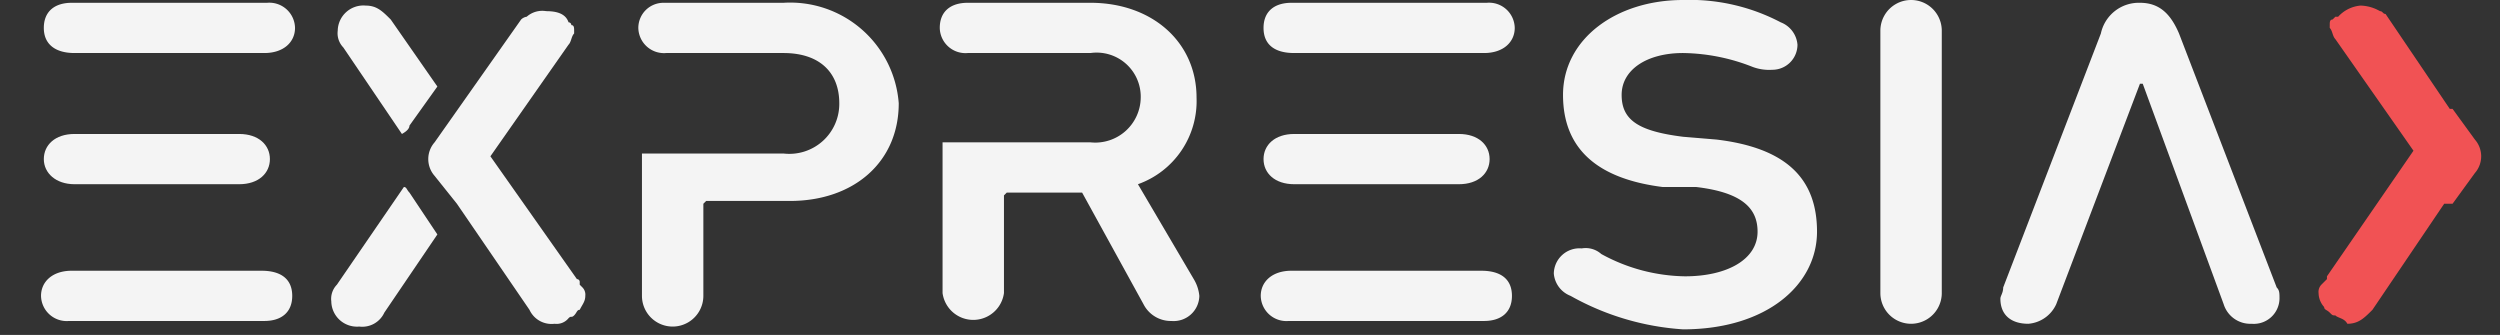 <svg id="Capa_1" data-name="Capa 1" xmlns="http://www.w3.org/2000/svg" viewBox="0 0 89.57 12"><rect x="0" y="0" width="89.57" height="12" fill="#333333" stroke="none"/><defs><style>.cls-1{fill:#f4f4f4;}.cls-2{fill:#f15254;}</style></defs><path class="cls-1" d="M28.07.1h-4.3a.9.9,0,0,0-.9.9.92.92,0,0,0,1,.9h4.2c1.3,0,2,.7,2,1.8a1.79,1.79,0,0,1-2,1.8H23v5.1a1.1,1.1,0,0,0,2.2,0V7.3l.1-.1h3c2.3,0,3.9-1.4,3.9-3.5A3.9,3.9,0,0,0,28.07.1Z"/><path class="cls-1" d="M40.77,6.6a3.16,3.16,0,0,0,2.1-3.1c0-2-1.6-3.4-3.8-3.4h-4.4c-.6,0-1,.3-1,.9a.92.92,0,0,0,1,.9h4.4a1.58,1.58,0,0,1,1.8,1.6,1.63,1.63,0,0,1-1.8,1.6h-5.3v5.4a1.11,1.11,0,0,0,2.2,0V7l.1-.1h2.7l2.2,4a1.1,1.1,0,0,0,1,.6.92.92,0,0,0,1-.9,1.42,1.42,0,0,0-.2-.6Z"/><path class="cls-1" d="M56.27,10.6a.94.94,0,0,1-.6-.8.92.92,0,0,1,1-.9.84.84,0,0,1,.7.2,6.41,6.41,0,0,0,3,.8c1.5,0,2.6-.6,2.6-1.6,0-.8-.5-1.4-2.2-1.6h-1.2Q56,6.25,56,3.4c0-2,1.9-3.4,4.3-3.4a7,7,0,0,1,3.5.8.94.94,0,0,1,.6.8.9.9,0,0,1-.9.9,1.7,1.7,0,0,1-.7-.1,7,7,0,0,0-2.5-.5c-1.3,0-2.2.6-2.2,1.5s.6,1.3,2.2,1.5l1.2.1c2.5.3,3.6,1.4,3.6,3.3s-1.8,3.5-4.8,3.5A9.47,9.47,0,0,1,56.27,10.6Z"/><path class="cls-1" d="M67.37,1.1a1.1,1.1,0,0,1,2.2,0v9.4a1.1,1.1,0,0,1-2.2,0Z"/><path class="cls-1" d="M73.67,10.9a1.2,1.2,0,0,1-1,.7c-.6,0-1-.3-1-.9,0-.1.1-.2.1-.4l3.5-9.1A1.39,1.39,0,0,1,76.67.1c.7,0,1.1.4,1.4,1.1l3.5,9.1c.1.1.1.2.1.4a.92.92,0,0,1-1,.9,1,1,0,0,1-1-.7L76.77,3h-.1Z"/><path class="cls-1" d="M9.37,9.7H2.57c-.7,0-1.1.4-1.1.9a.92.92,0,0,0,1,.9h7c.6,0,1-.3,1-.9S10.07,9.7,9.37,9.7Z"/><path class="cls-1" d="M2.67,6.6h5.9c.7,0,1.1-.4,1.1-.9s-.4-.9-1.1-.9H2.67c-.7,0-1.1.4-1.1.9S2,6.6,2.67,6.6Z"/><path class="cls-1" d="M2.67,1.9h6.8c.7,0,1.1-.4,1.1-.9a.92.92,0,0,0-1-.9h-7c-.6,0-1,.3-1,.9S2,1.9,2.67,1.9Z"/><path class="cls-1" d="M53.07,9.7h-6.8c-.7,0-1.1.4-1.1.9a.92.92,0,0,0,1,.9h7c.6,0,1-.3,1-.9S53.77,9.7,53.07,9.7Z"/><path class="cls-1" d="M46.37,6.6h5.9c.7,0,1.1-.4,1.1-.9s-.4-.9-1.1-.9h-5.9c-.7,0-1.1.4-1.1.9S45.67,6.6,46.37,6.6Z"/><path class="cls-1" d="M46.37,1.9h6.8c.7,0,1.1-.4,1.1-.9a.92.92,0,0,0-1-.9h-7c-.6,0-1,.3-1,.9S45.67,1.9,46.37,1.9Z"/><path class="cls-1" d="M19.87,11.6a.87.87,0,0,1-.9-.5l-2.6-3.8-.8-1a.91.91,0,0,1,0-1.2L18.67.7h0a.35.35,0,0,1,.2-.1.84.84,0,0,1,.7-.2c.4,0,.7.1.8.4h0a.1.1,0,0,1,.1.1c.1,0,.1.1.1.2v.1c-.1.1-.1.3-.2.4l-2.8,4,3.1,4.4a.1.1,0,0,1,.1.1v.1l.1.1a.37.37,0,0,1,.1.3c0,.2-.1.3-.2.5-.1,0-.1.1-.2.2s-.1,0-.2.1A.55.55,0,0,1,19.87,11.6Zm-5.2-7.1,1-1.4L14,.7c-.3-.3-.5-.5-.9-.5a.92.92,0,0,0-1,.9.73.73,0,0,0,.2.6l2.1,3.1Q14.67,4.65,14.67,4.5Zm0,2.4c-.1-.1-.1-.2-.2-.2l-2.4,3.5a.73.73,0,0,0-.2.6.92.92,0,0,0,1,.9.87.87,0,0,0,.9-.5l1.9-2.8Z"/><path class="cls-2" d="M83.67,11.3c-.1,0-.1,0-.2-.1s-.2-.1-.2-.2a.76.76,0,0,1-.2-.5.37.37,0,0,1,.1-.3l.1-.1.1-.1V9.9l3.1-4.5-2.8-4c-.1-.1-.1-.3-.2-.4V.9c0-.1,0-.2.1-.2l.1-.1h.1a1.23,1.23,0,0,1,.8-.4,1.45,1.45,0,0,1,.7.2c.1,0,.1.1.2.1h0l2.3,3.4h.1l.8,1.1a.91.91,0,0,1,0,1.2l-.8,1.1h-.3L85,11.1c-.3.3-.5.5-.9.5C84,11.4,83.77,11.4,83.67,11.3Z"/></svg>
